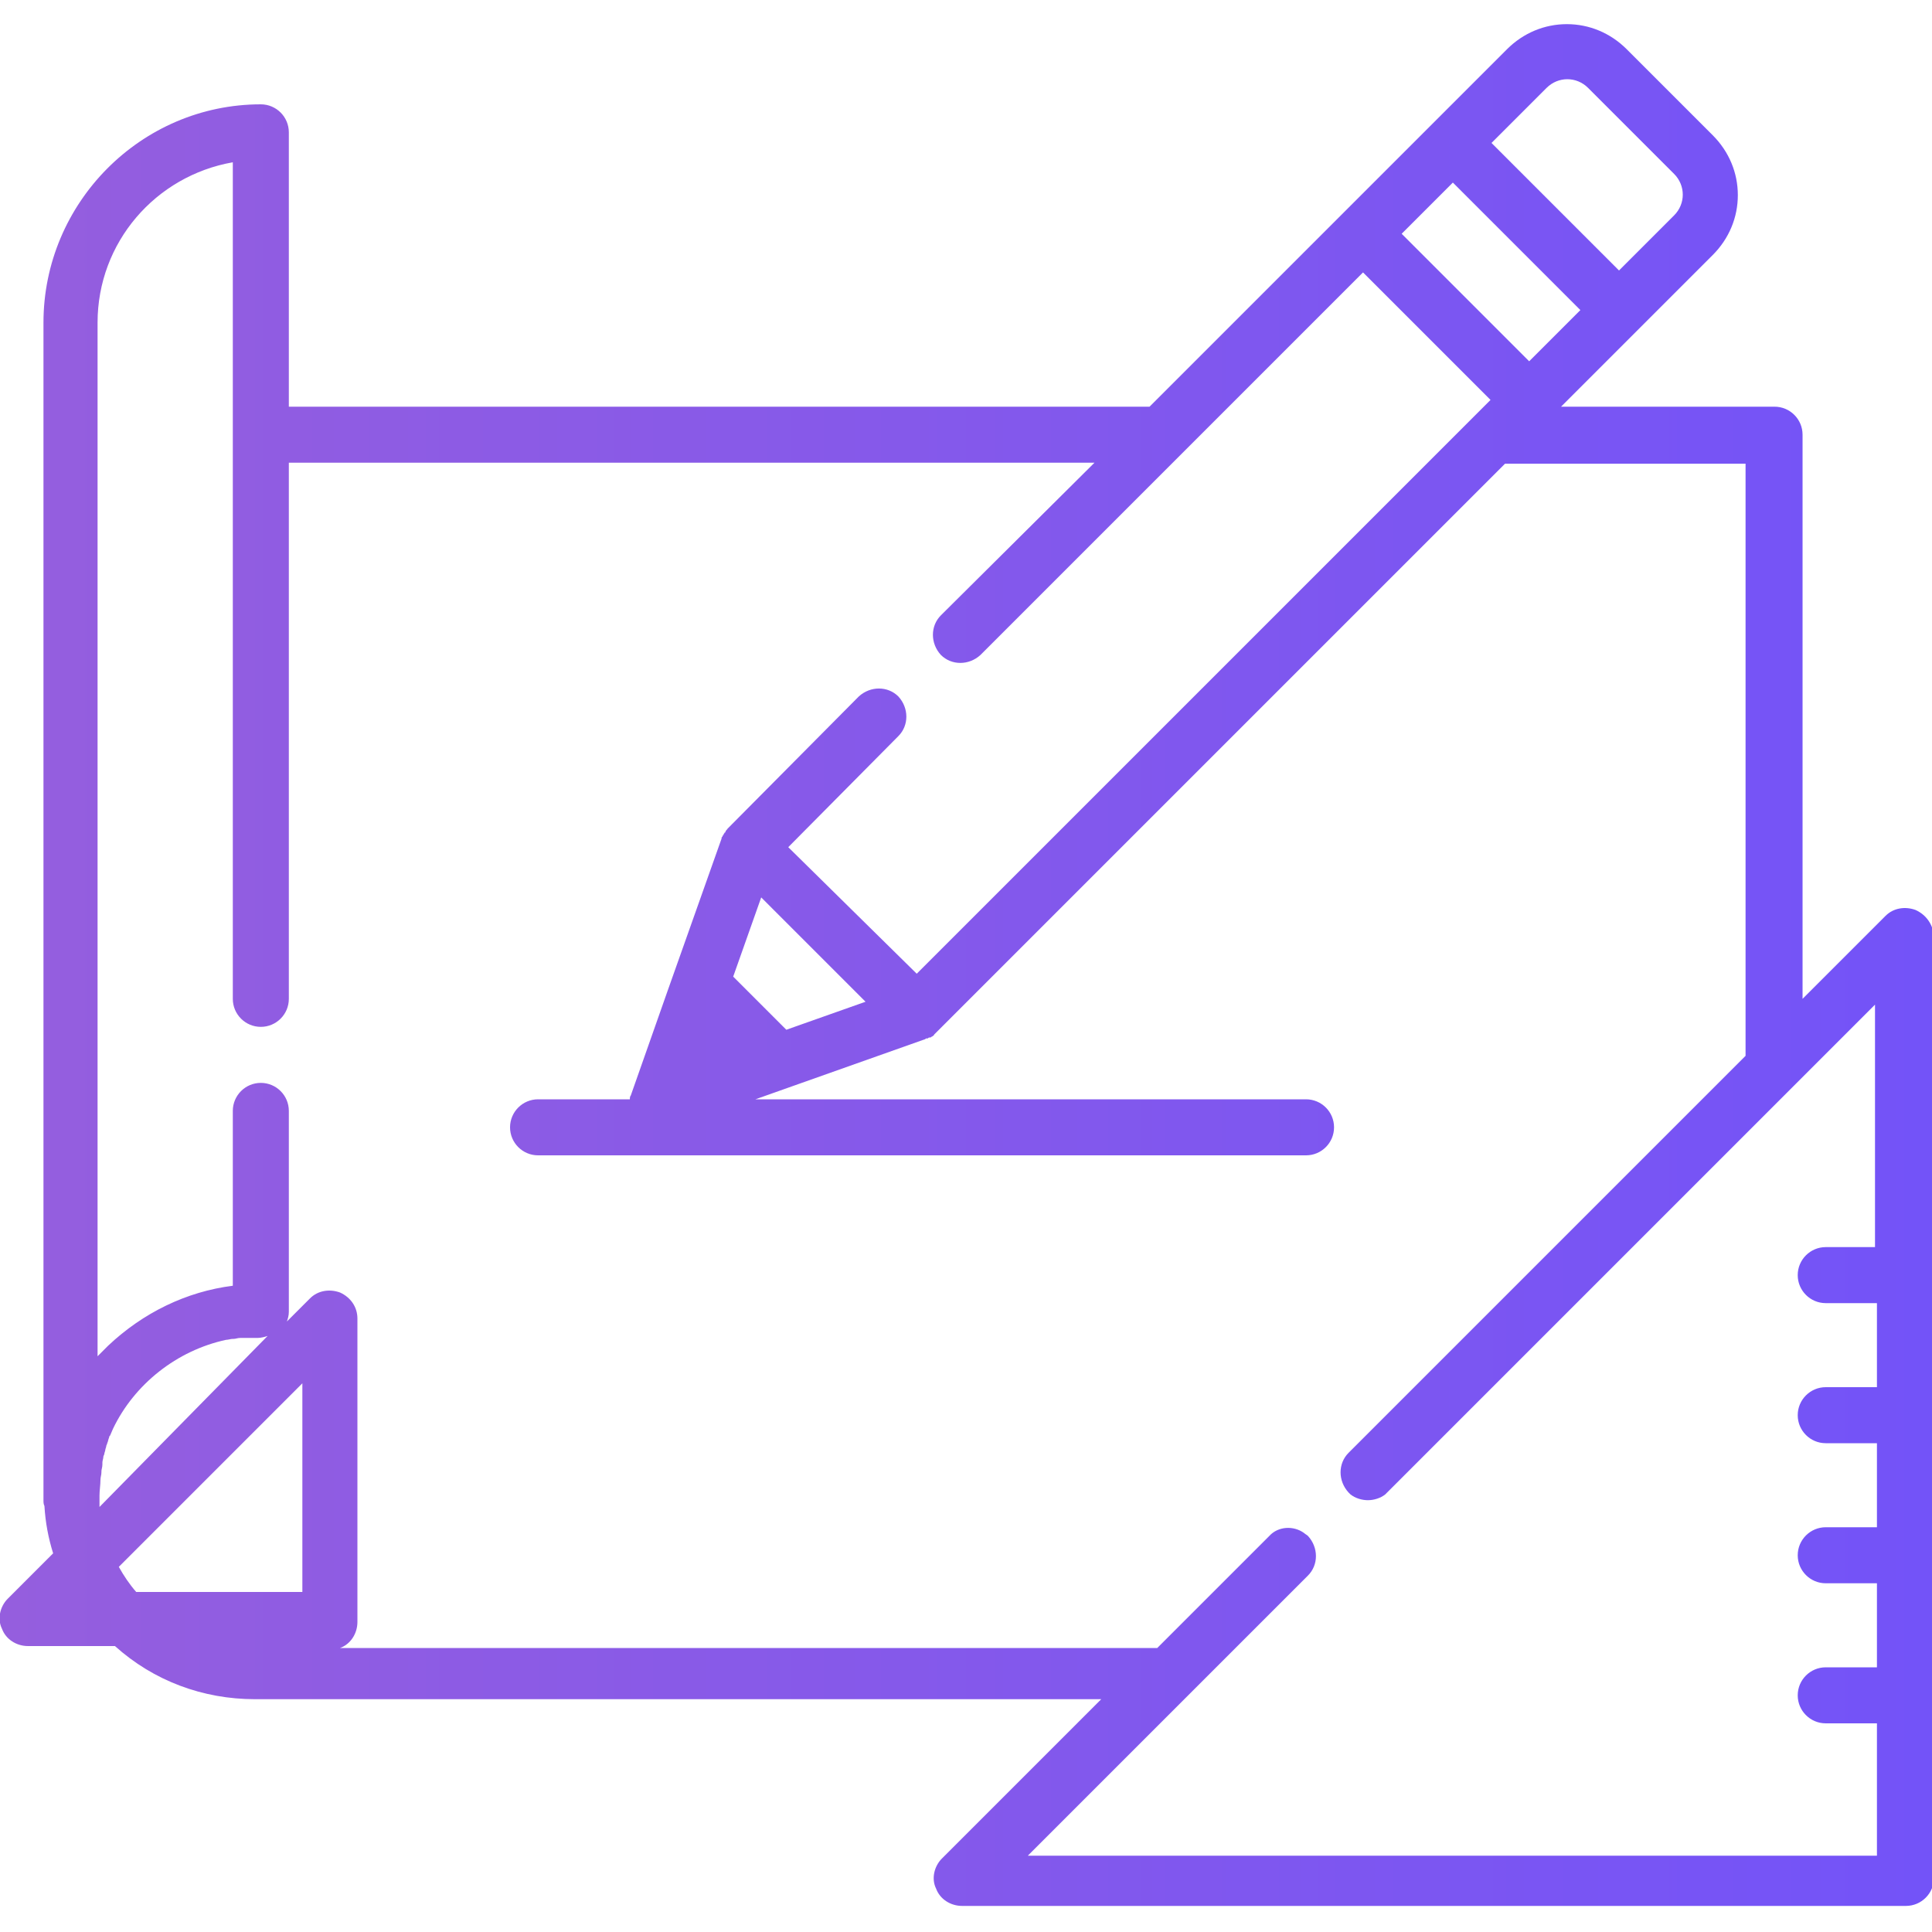 <?xml version="1.0" encoding="utf-8"?>
<!-- Generator: Adobe Illustrator 23.1.0, SVG Export Plug-In . SVG Version: 6.00 Build 0)  -->
<svg version="1.1" id="Layer_1" xmlns="http://www.w3.org/2000/svg" xmlns:xlink="http://www.w3.org/1999/xlink" x="0px" y="0px"
	 viewBox="0 0 200 200" style="enable-background:new 0 0 200 200;" xml:space="preserve">
<style type="text/css">
	.st0{fill:url(#SVGID_1_);}
</style>
<linearGradient id="SVGID_1_" gradientUnits="userSpaceOnUse" x1="-7.527633e-02" y1="100" x2="200.075" y2="100">
	<stop  offset="0" style="stop-color:#955EDE"/>
	<stop  offset="1" style="stop-color:#7353F8"/>
</linearGradient>
<path class="st0" d="M198.3,94.2c-1.1-0.4-2.3-0.2-3.1,0.6l-8.6,8.6V45c0-1.6-1.3-2.9-2.9-2.9h-22.1l8-8c0,0,0,0,0,0l7.7-7.7
	c1.7-1.7,2.6-3.9,2.6-6.2s-0.9-4.5-2.6-6.2l-8.9-8.9c-1.7-1.7-3.9-2.6-6.2-2.6s-4.5,0.9-6.2,2.6l-7.7,7.7l-9.3,9.3l-20,20H29.9V13.7
	c0-1.6-1.3-2.9-2.9-2.9C14.6,10.8,4.5,21,4.5,33.4v121.9c0,0.2,0,0.4,0.1,0.6c0.1,1.7,0.4,3.3,0.9,4.9l-4.7,4.7
	c-0.8,0.8-1.1,2.1-0.6,3.1c0.4,1.1,1.5,1.8,2.7,1.8h9c4,3.6,9.1,5.5,14.5,5.5H114l-16.5,16.5c-0.8,0.8-1.1,2.1-0.6,3.1
	c0.4,1.1,1.5,1.8,2.7,1.8h97.7c1.6,0,2.9-1.3,2.9-2.9V96.9C200.1,95.7,199.4,94.7,198.3,94.2z M160.1,9.1c1.2-1.2,3.1-1.2,4.3,0
	l8.9,8.9c1.2,1.2,1.2,3.1,0,4.3l-5.7,5.7l-13.2-13.2L160.1,9.1z M150.4,18.9l13.2,13.2l-5.3,5.3l-13.2-13.2L150.4,18.9z M10.3,154.8
	c0-0.5,0.1-1.1,0.1-1.6c0,0,0,0,0,0c0-0.3,0.1-0.5,0.1-0.8c0,0,0-0.1,0-0.1c0-0.2,0.1-0.4,0.1-0.7c0-0.1,0-0.1,0-0.2
	c0-0.2,0.1-0.4,0.1-0.6c0-0.1,0.1-0.2,0.1-0.3c0-0.1,0.1-0.3,0.1-0.4c0-0.1,0.1-0.3,0.1-0.4c0-0.1,0.1-0.2,0.1-0.3
	c0.1-0.2,0.1-0.4,0.2-0.6c0-0.1,0-0.1,0.1-0.2c0.1-0.2,0.2-0.5,0.3-0.7c0,0,0,0,0,0c2.2-4.6,6.6-8.1,11.7-9.2c0,0,0,0,0,0
	c0.2,0,0.5-0.1,0.7-0.1c0,0,0.1,0,0.1,0c0.2,0,0.4-0.1,0.7-0.1c0.1,0,0.1,0,0.2,0c0.2,0,0.4,0,0.6,0c0.1,0,0.1,0,0.2,0
	c0.3,0,0.6,0,0.8,0c0.3,0,0.7-0.1,1-0.2L10.3,156C10.3,155.6,10.3,155.2,10.3,154.8z M31.3,164.8H14.1c-0.7-0.8-1.3-1.7-1.8-2.6
	l19-19V164.8z M194.3,129.1H189c-1.6,0-2.9,1.3-2.9,2.9s1.3,2.9,2.9,2.9h5.3v8.7H189c-1.6,0-2.9,1.3-2.9,2.9s1.3,2.9,2.9,2.9h5.3
	v8.7H189c-1.6,0-2.9,1.3-2.9,2.9s1.3,2.9,2.9,2.9h5.3v8.7H189c-1.6,0-2.9,1.3-2.9,2.9c0,1.6,1.3,2.9,2.9,2.9h5.3v13.7h-87.9l29-29
	c1.1-1.1,1.1-2.9,0-4.1c-0.1-0.1-0.3-0.2-0.4-0.3c-1.1-0.8-2.7-0.7-3.6,0.3l-11.6,11.6H35.2c1.1-0.4,1.8-1.5,1.8-2.7v-31.4
	c0-1.2-0.7-2.2-1.8-2.7c-1.1-0.4-2.3-0.2-3.1,0.6l-2.4,2.4c0.1-0.3,0.2-0.6,0.2-1v-20.8c0-1.6-1.3-2.9-2.9-2.9
	c-1.6,0-2.9,1.3-2.9,2.9v18.1c-4.8,0.6-9.3,2.8-12.9,6.2c-0.4,0.4-0.7,0.7-1.1,1.1V33.4c0-8.3,6-15.2,14-16.6V45v58.4v0
	c0,1.6,1.3,2.9,2.9,2.9c1.6,0,2.9-1.3,2.9-2.9v0V47.9h83.4L97.4,63.7c-1.1,1.1-1.1,2.9,0,4.1c1.1,1.1,2.9,1.1,4.1,0L122.3,47
	c0,0,0,0,0,0l18.8-18.8l13.2,13.2l-1.5,1.5c0,0,0,0,0,0l-57.9,57.9L81.6,87.7L93,76.2c1.1-1.1,1.1-2.9,0-4.1c-1.1-1.1-2.9-1.1-4.1,0
	L75.5,85.6c-0.1,0.1-0.1,0.1-0.2,0.2c0,0,0,0.1-0.1,0.1c0,0.1-0.1,0.1-0.1,0.2c0,0,0,0.1-0.1,0.1c0,0.1-0.1,0.1-0.1,0.2
	c0,0,0,0.1-0.1,0.1c0,0.1,0,0.1-0.1,0.2c0,0,0,0,0,0.1l-5.6,15.8l-3.8,10.8c-0.1,0.1-0.1,0.3-0.1,0.4h-9.5c-1.6,0-2.9,1.3-2.9,2.9
	c0,1.6,1.3,2.9,2.9,2.9h79.5c1.6,0,2.9-1.3,2.9-2.9c0-1.6-1.3-2.9-2.9-2.9h-57l17.5-6.2c0,0,0,0,0,0c0.1,0,0.1-0.1,0.2-0.1
	c0,0,0.1,0,0.1,0c0.1,0,0.1-0.1,0.2-0.1c0,0,0,0,0.1,0c0.1,0,0.1-0.1,0.2-0.1c0,0,0,0,0,0c0.1-0.1,0.2-0.1,0.2-0.2l59.1-59.1h24.9
	v61.3l-41.1,41.1c-1.1,1.1-1.1,2.9,0,4.1c0.1,0.1,0.1,0.1,0.2,0.2c0.5,0.4,1.2,0.6,1.8,0.6c0.6,0,1.3-0.2,1.8-0.6
	c0.1-0.1,0.1-0.1,0.2-0.2c0,0,0,0,0,0l50.5-50.5V129.1z M89.6,103.7l-8.2,2.9l-5.5-5.5l2.9-8.2L89.6,103.7z"/>
</svg>
